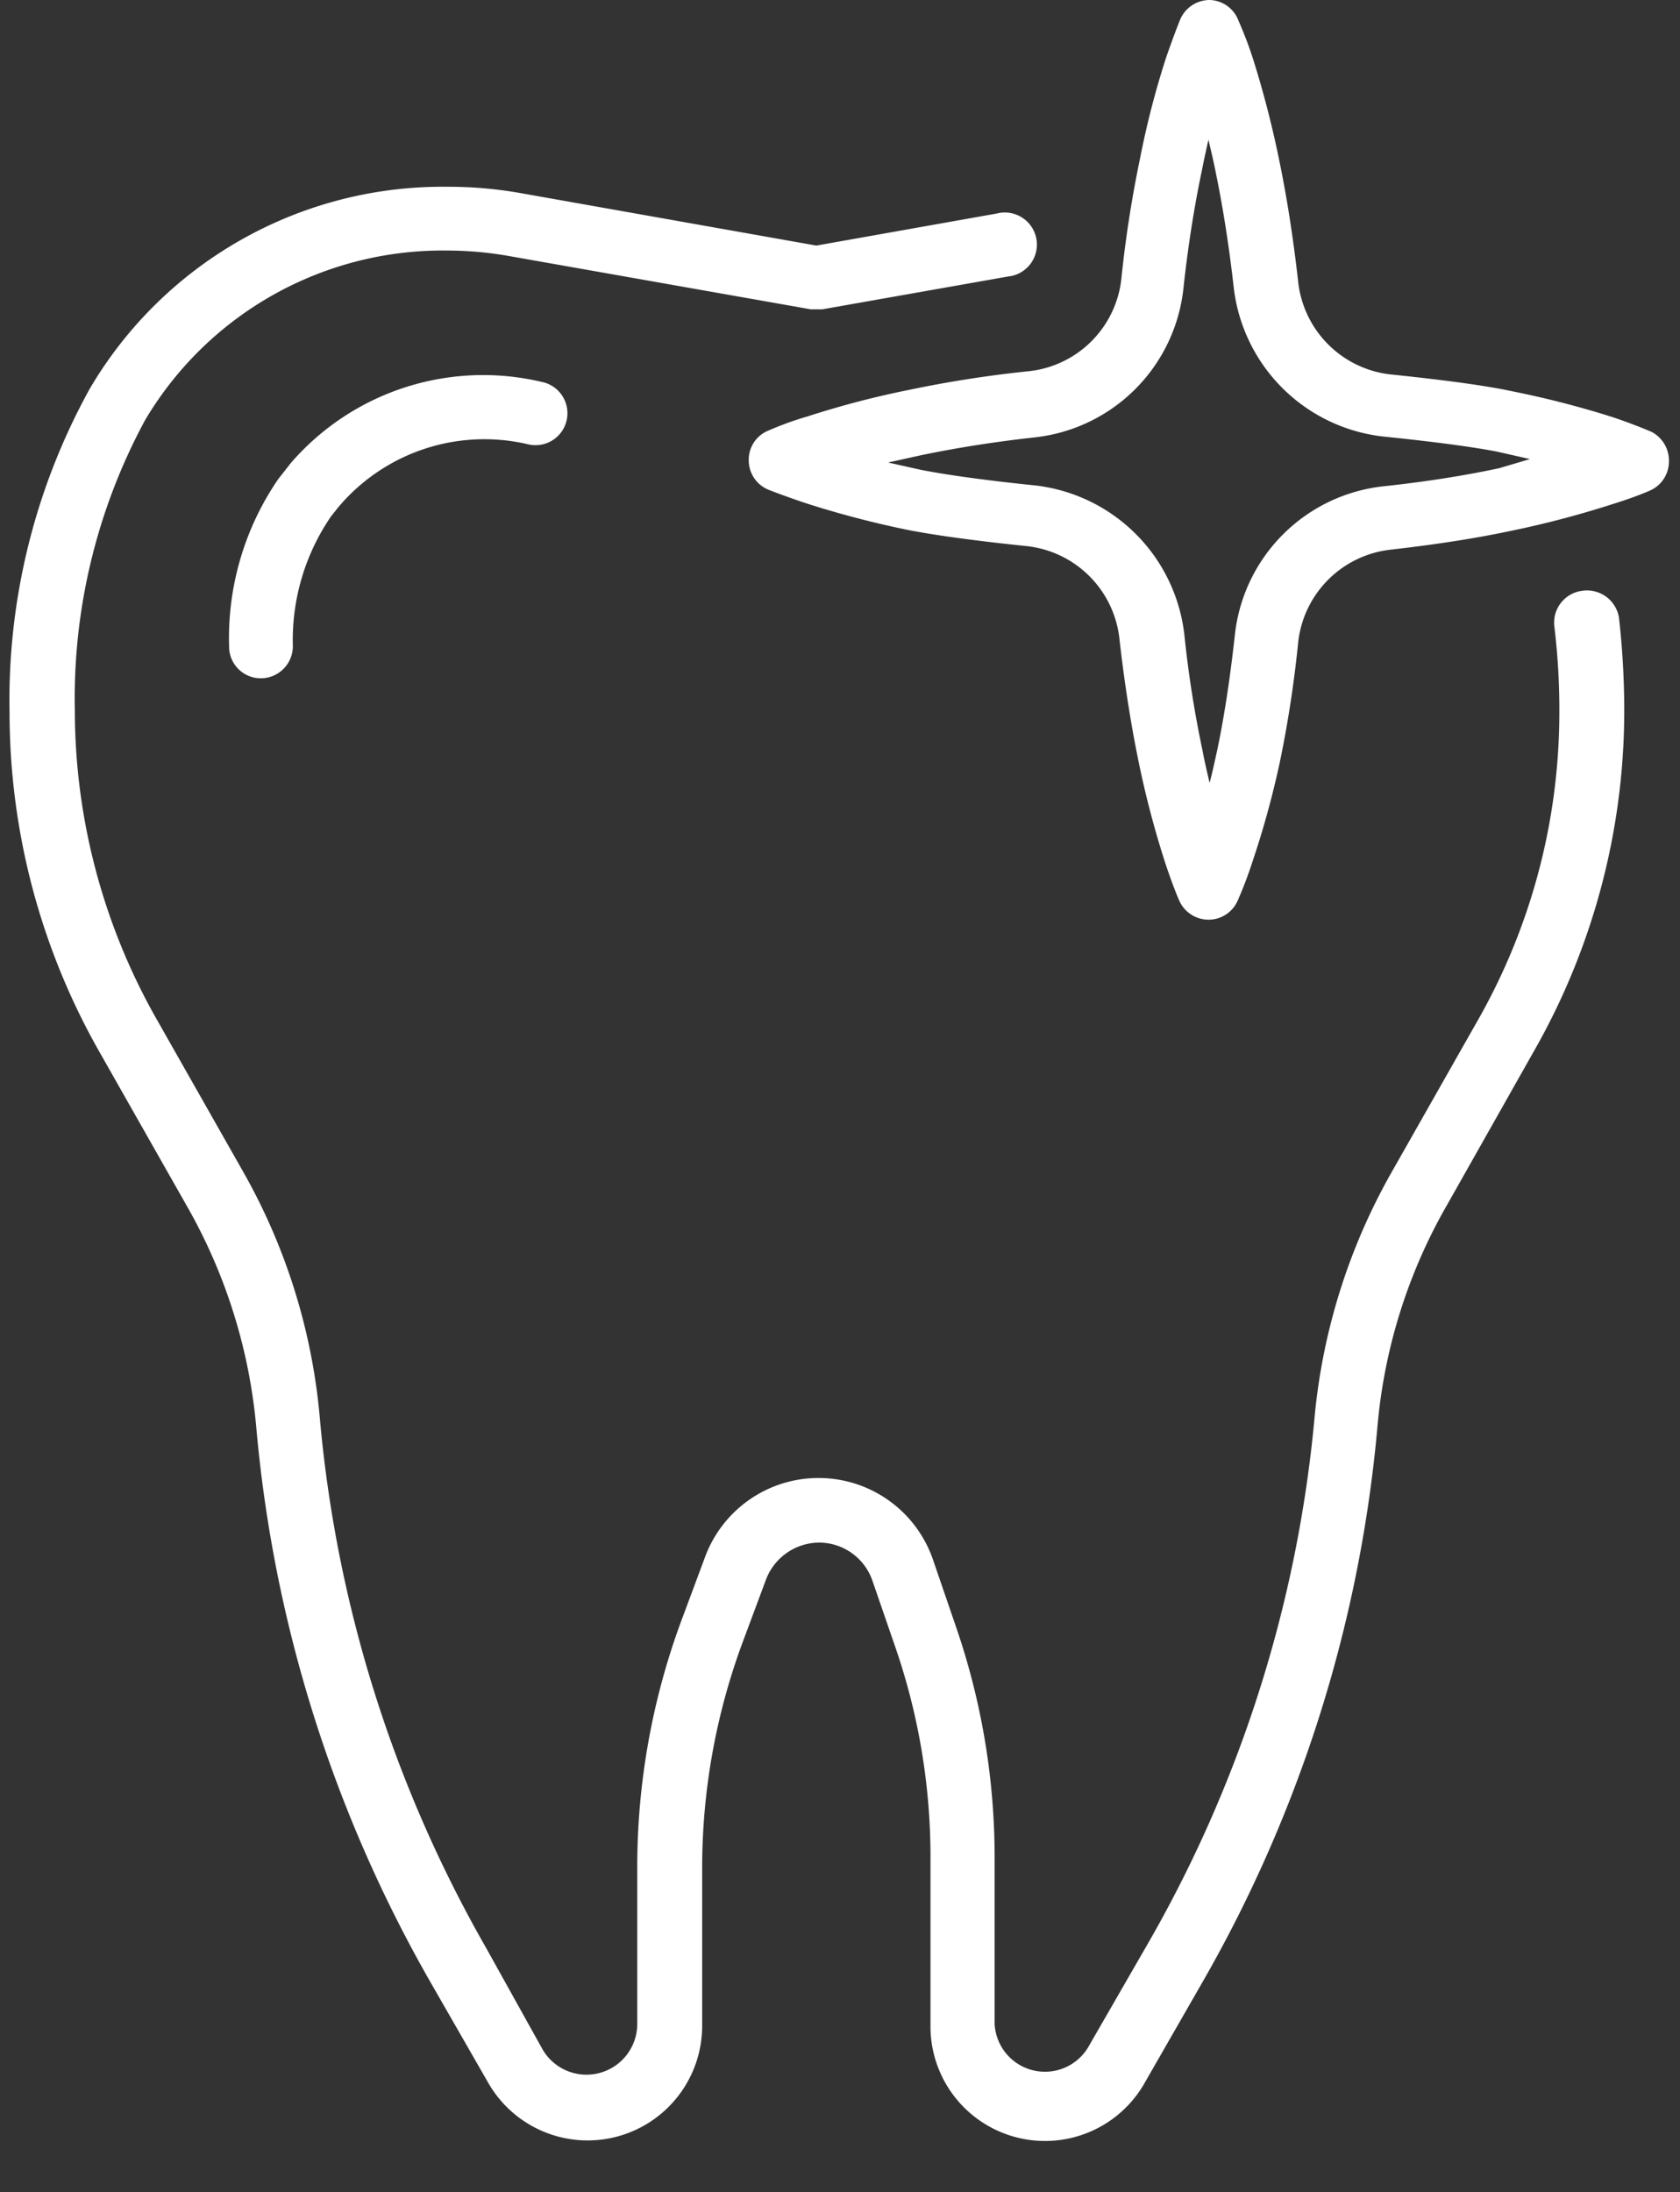 <svg xmlns="http://www.w3.org/2000/svg" viewBox="0 0 44 57.4"><rect x="0" y="0" width="44" height="57.4" fill="#333333" stroke="none"/><defs><style>.cls-1{fill:none;}.cls-2{fill:#fff;}</style></defs><g id="レイヤー_2" data-name="レイヤー 2"><g id="レイヤー_1-2" data-name="レイヤー 1"><rect class="cls-1" y="0.4" width="44" height="57"/><path class="cls-2" d="M41.43,15.47a.84.84,0,0,0-.72.94,18.11,18.11,0,0,1,.13,2.24,16.3,16.3,0,0,1-2.15,8.09l-2.27,4a16,16,0,0,0-2,6.47A33.83,33.83,0,0,1,30,51l-1.51,2.62A1.32,1.32,0,0,1,26.05,53V48.63a18.54,18.54,0,0,0-1-6l-.6-1.75a3.17,3.17,0,0,0-6-.07l-.6,1.61a18.6,18.6,0,0,0-1.16,6.48V53a1.33,1.33,0,0,1-2.48.66L12.73,51A34,34,0,0,1,8.38,37.17a15.87,15.87,0,0,0-2-6.47l-2.27-4a16.4,16.4,0,0,1-2.15-8.09A15.32,15.32,0,0,1,3.8,11a9.06,9.06,0,0,1,7.91-4.44,9.42,9.42,0,0,1,1.6.14l7.93,1.4h.29l4.87-.86a.84.84,0,1,0-.29-1.65l-4.73.84L13.6,5.05a10.91,10.91,0,0,0-1.9-.16,10.72,10.72,0,0,0-9.35,5.29,16.86,16.86,0,0,0-2.1,8.47,18,18,0,0,0,2.37,8.92l2.27,4a14.22,14.22,0,0,1,1.82,5.78,35.53,35.53,0,0,0,4.57,14.56l1.51,2.63a3,3,0,0,0,5.6-1.5V48.86A17,17,0,0,1,19.45,43l.6-1.61a1.5,1.5,0,0,1,1.4-1,1.48,1.48,0,0,1,1.4,1l.6,1.74a16.84,16.84,0,0,1,.92,5.5V53A3,3,0,0,0,30,54.5l1.51-2.63a35.53,35.53,0,0,0,4.57-14.56,14.08,14.08,0,0,1,1.83-5.78l2.26-4a18,18,0,0,0,2.37-8.92,21.67,21.67,0,0,0-.14-2.45A.85.85,0,0,0,41.43,15.47Z"/><path class="cls-2" d="M7.62,12.12l-.33.42A7.36,7.36,0,0,0,6,16.92a.83.83,0,0,0,.83.84h0a.84.84,0,0,0,.84-.84,5.73,5.73,0,0,1,1-3.4c.09-.11.17-.22.26-.32a5,5,0,0,1,4.93-1.56A.83.83,0,1,0,14.19,10,6.66,6.66,0,0,0,7.62,12.12Z"/><path class="cls-2" d="M43.26,11.31s-.41-.18-1-.38a24.62,24.62,0,0,0-2.63-.68c-.64-.14-1.7-.29-3.15-.44A2.74,2.74,0,0,1,34,7.38c-.13-1.16-.3-2.24-.5-3.2a26.2,26.2,0,0,0-.68-2.63,10.22,10.22,0,0,0-.38-1A.83.83,0,0,0,31.68,0h0a.84.84,0,0,0-.77.51s-.16.39-.37,1a22.64,22.64,0,0,0-.68,2.63,30.82,30.82,0,0,0-.49,3.15,2.73,2.73,0,0,1-2.43,2.43,30.6,30.6,0,0,0-3.14.49,23.81,23.81,0,0,0-2.64.69,8.5,8.5,0,0,0-1.05.38.82.82,0,0,0-.5.77.83.83,0,0,0,.51.77s.4.16,1,.36a25.49,25.49,0,0,0,2.63.69c.65.13,1.7.28,3.15.43a2.74,2.74,0,0,1,2.42,2.44c.13,1.15.3,2.23.5,3.2a24.82,24.82,0,0,0,.69,2.63c.21.64.37,1,.37,1a.84.84,0,0,0,.77.51h0a.83.83,0,0,0,.77-.51,10.53,10.53,0,0,0,.38-1A24.07,24.07,0,0,0,33.51,20,30.39,30.39,0,0,0,34,16.82a2.74,2.74,0,0,1,2.44-2.43c1.14-.13,2.19-.29,3.13-.49a25.24,25.24,0,0,0,2.63-.69c.65-.2,1-.36,1-.36a.83.83,0,0,0,.51-.77A.85.85,0,0,0,43.26,11.31Zm-4,.95c-.89.19-1.89.35-3,.47a4.39,4.39,0,0,0-3.92,3.91c-.12,1.09-.27,2.09-.46,3-.07.31-.13.6-.2.86-.06-.26-.13-.55-.19-.87a28.94,28.94,0,0,1-.47-3,4.44,4.44,0,0,0-3.91-3.92c-1.37-.14-2.4-.29-3-.41l-.85-.19.86-.19c.91-.19,1.91-.35,3-.47A4.4,4.4,0,0,0,31,7.5c.12-1.09.28-2.09.47-3q.09-.45.18-.84c.06.26.13.54.19.85.19.92.35,1.94.47,3a4.44,4.44,0,0,0,3.92,3.92c1.37.14,2.4.28,3,.4l.84.19Z"/></g></g></svg>